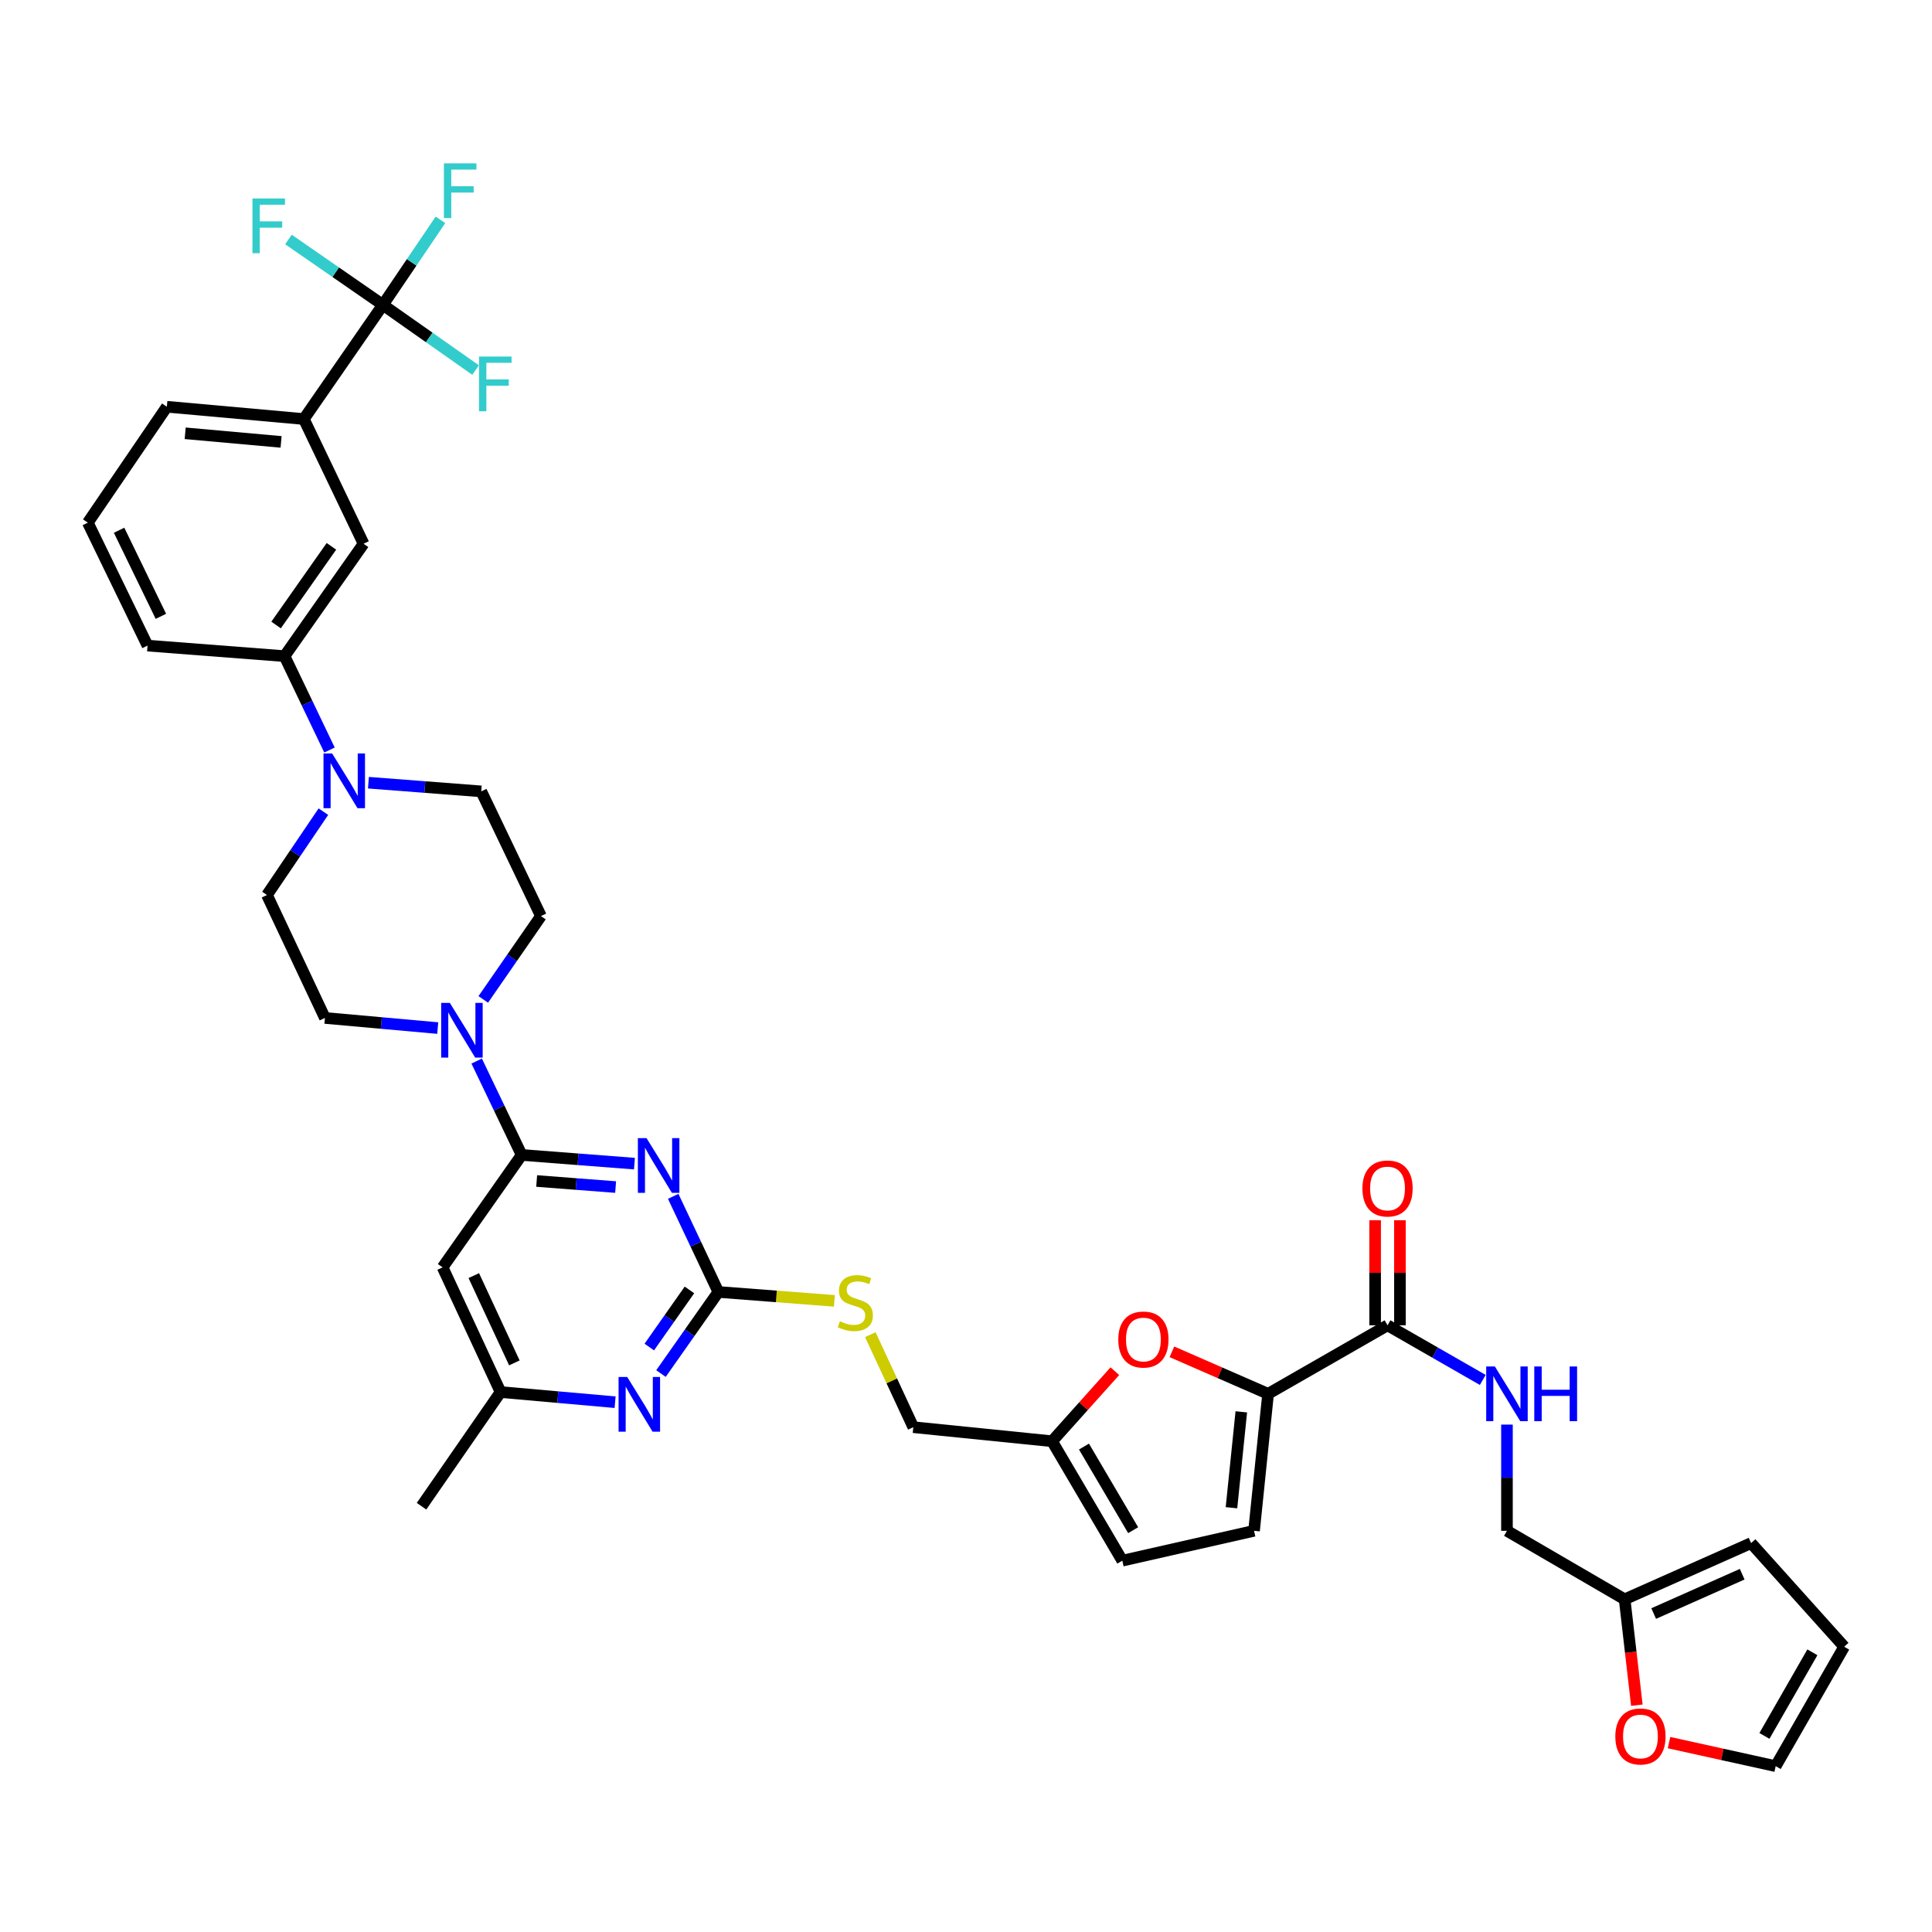 <?xml version='1.0' encoding='iso-8859-1'?>
<svg version='1.1' baseProfile='full'
              xmlns='http://www.w3.org/2000/svg'
                      xmlns:rdkit='http://www.rdkit.org/xml'
                      xmlns:xlink='http://www.w3.org/1999/xlink'
                  xml:space='preserve'
width='1000px' height='1000px' viewBox='0 0 1000 1000'>
<!-- END OF HEADER -->
<rect style='opacity:1.0;fill:#FFFFFF;stroke:none' width='1000' height='1000' x='0' y='0'> </rect>
<path class='bond-0' d='M 863.884,901.975 L 891.487,908.068' style='fill:none;fill-rule:evenodd;stroke:#FF0000;stroke-width:6px;stroke-linecap:butt;stroke-linejoin:miter;stroke-opacity:1' />
<path class='bond-0' d='M 891.487,908.068 L 919.09,914.162' style='fill:none;fill-rule:evenodd;stroke:#000000;stroke-width:6px;stroke-linecap:butt;stroke-linejoin:miter;stroke-opacity:1' />
<path class='bond-1' d='M 847.233,882.605 L 844.071,855.202' style='fill:none;fill-rule:evenodd;stroke:#FF0000;stroke-width:6px;stroke-linecap:butt;stroke-linejoin:miter;stroke-opacity:1' />
<path class='bond-1' d='M 844.071,855.202 L 840.909,827.798' style='fill:none;fill-rule:evenodd;stroke:#000000;stroke-width:6px;stroke-linecap:butt;stroke-linejoin:miter;stroke-opacity:1' />
<path class='bond-2' d='M 718.184,685.983 L 742.831,700.12' style='fill:none;fill-rule:evenodd;stroke:#000000;stroke-width:6px;stroke-linecap:butt;stroke-linejoin:miter;stroke-opacity:1' />
<path class='bond-2' d='M 742.831,700.12 L 767.478,714.257' style='fill:none;fill-rule:evenodd;stroke:#0000FF;stroke-width:6px;stroke-linecap:butt;stroke-linejoin:miter;stroke-opacity:1' />
<path class='bond-3' d='M 724.605,685.983 L 724.605,658.794' style='fill:none;fill-rule:evenodd;stroke:#000000;stroke-width:6px;stroke-linecap:butt;stroke-linejoin:miter;stroke-opacity:1' />
<path class='bond-3' d='M 724.605,658.794 L 724.605,631.605' style='fill:none;fill-rule:evenodd;stroke:#FF0000;stroke-width:6px;stroke-linecap:butt;stroke-linejoin:miter;stroke-opacity:1' />
<path class='bond-3' d='M 711.764,685.983 L 711.764,658.794' style='fill:none;fill-rule:evenodd;stroke:#000000;stroke-width:6px;stroke-linecap:butt;stroke-linejoin:miter;stroke-opacity:1' />
<path class='bond-3' d='M 711.764,658.794 L 711.764,631.605' style='fill:none;fill-rule:evenodd;stroke:#FF0000;stroke-width:6px;stroke-linecap:butt;stroke-linejoin:miter;stroke-opacity:1' />
<path class='bond-4' d='M 718.184,685.983 L 656.361,721.439' style='fill:none;fill-rule:evenodd;stroke:#000000;stroke-width:6px;stroke-linecap:butt;stroke-linejoin:miter;stroke-opacity:1' />
<path class='bond-5' d='M 780,737.371 L 780,764.857' style='fill:none;fill-rule:evenodd;stroke:#0000FF;stroke-width:6px;stroke-linecap:butt;stroke-linejoin:miter;stroke-opacity:1' />
<path class='bond-5' d='M 780,764.857 L 780,792.343' style='fill:none;fill-rule:evenodd;stroke:#000000;stroke-width:6px;stroke-linecap:butt;stroke-linejoin:miter;stroke-opacity:1' />
<path class='bond-6' d='M 919.09,914.162 L 954.545,852.346' style='fill:none;fill-rule:evenodd;stroke:#000000;stroke-width:6px;stroke-linecap:butt;stroke-linejoin:miter;stroke-opacity:1' />
<path class='bond-6' d='M 913.269,898.501 L 938.088,855.23' style='fill:none;fill-rule:evenodd;stroke:#000000;stroke-width:6px;stroke-linecap:butt;stroke-linejoin:miter;stroke-opacity:1' />
<path class='bond-7' d='M 249.093,409.615 L 219.896,407.371' style='fill:none;fill-rule:evenodd;stroke:#000000;stroke-width:6px;stroke-linecap:butt;stroke-linejoin:miter;stroke-opacity:1' />
<path class='bond-7' d='M 219.896,407.371 L 190.699,405.126' style='fill:none;fill-rule:evenodd;stroke:#0000FF;stroke-width:6px;stroke-linecap:butt;stroke-linejoin:miter;stroke-opacity:1' />
<path class='bond-8' d='M 249.093,409.615 L 279.997,474.162' style='fill:none;fill-rule:evenodd;stroke:#000000;stroke-width:6px;stroke-linecap:butt;stroke-linejoin:miter;stroke-opacity:1' />
<path class='bond-9' d='M 226.571,532.129 L 197.375,529.509' style='fill:none;fill-rule:evenodd;stroke:#0000FF;stroke-width:6px;stroke-linecap:butt;stroke-linejoin:miter;stroke-opacity:1' />
<path class='bond-9' d='M 197.375,529.509 L 168.18,526.889' style='fill:none;fill-rule:evenodd;stroke:#000000;stroke-width:6px;stroke-linecap:butt;stroke-linejoin:miter;stroke-opacity:1' />
<path class='bond-10' d='M 246.729,549.202 L 258.365,573.501' style='fill:none;fill-rule:evenodd;stroke:#0000FF;stroke-width:6px;stroke-linecap:butt;stroke-linejoin:miter;stroke-opacity:1' />
<path class='bond-10' d='M 258.365,573.501 L 270.002,597.801' style='fill:none;fill-rule:evenodd;stroke:#000000;stroke-width:6px;stroke-linecap:butt;stroke-linejoin:miter;stroke-opacity:1' />
<path class='bond-11' d='M 250.137,517.296 L 265.067,495.729' style='fill:none;fill-rule:evenodd;stroke:#0000FF;stroke-width:6px;stroke-linecap:butt;stroke-linejoin:miter;stroke-opacity:1' />
<path class='bond-11' d='M 265.067,495.729 L 279.997,474.162' style='fill:none;fill-rule:evenodd;stroke:#000000;stroke-width:6px;stroke-linecap:butt;stroke-linejoin:miter;stroke-opacity:1' />
<path class='bond-12' d='M 167.388,420.108 L 152.785,441.681' style='fill:none;fill-rule:evenodd;stroke:#0000FF;stroke-width:6px;stroke-linecap:butt;stroke-linejoin:miter;stroke-opacity:1' />
<path class='bond-12' d='M 152.785,441.681 L 138.181,463.255' style='fill:none;fill-rule:evenodd;stroke:#000000;stroke-width:6px;stroke-linecap:butt;stroke-linejoin:miter;stroke-opacity:1' />
<path class='bond-13' d='M 170.543,388.215 L 158.907,363.916' style='fill:none;fill-rule:evenodd;stroke:#0000FF;stroke-width:6px;stroke-linecap:butt;stroke-linejoin:miter;stroke-opacity:1' />
<path class='bond-13' d='M 158.907,363.916 L 147.27,339.617' style='fill:none;fill-rule:evenodd;stroke:#000000;stroke-width:6px;stroke-linecap:butt;stroke-linejoin:miter;stroke-opacity:1' />
<path class='bond-14' d='M 431.871,673.328 L 401.844,671.02' style='fill:none;fill-rule:evenodd;stroke:#CCCC00;stroke-width:6px;stroke-linecap:butt;stroke-linejoin:miter;stroke-opacity:1' />
<path class='bond-14' d='M 401.844,671.02 L 371.818,668.712' style='fill:none;fill-rule:evenodd;stroke:#000000;stroke-width:6px;stroke-linecap:butt;stroke-linejoin:miter;stroke-opacity:1' />
<path class='bond-15' d='M 450.471,690.822 L 461.599,714.766' style='fill:none;fill-rule:evenodd;stroke:#CCCC00;stroke-width:6px;stroke-linecap:butt;stroke-linejoin:miter;stroke-opacity:1' />
<path class='bond-15' d='M 461.599,714.766 L 472.727,738.71' style='fill:none;fill-rule:evenodd;stroke:#000000;stroke-width:6px;stroke-linecap:butt;stroke-linejoin:miter;stroke-opacity:1' />
<path class='bond-16' d='M 229.089,655.985 L 259.094,720.526' style='fill:none;fill-rule:evenodd;stroke:#000000;stroke-width:6px;stroke-linecap:butt;stroke-linejoin:miter;stroke-opacity:1' />
<path class='bond-16' d='M 245.234,660.253 L 266.238,705.431' style='fill:none;fill-rule:evenodd;stroke:#000000;stroke-width:6px;stroke-linecap:butt;stroke-linejoin:miter;stroke-opacity:1' />
<path class='bond-17' d='M 229.089,655.985 L 270.002,597.801' style='fill:none;fill-rule:evenodd;stroke:#000000;stroke-width:6px;stroke-linecap:butt;stroke-linejoin:miter;stroke-opacity:1' />
<path class='bond-18' d='M 259.094,720.526 L 218.181,779.616' style='fill:none;fill-rule:evenodd;stroke:#000000;stroke-width:6px;stroke-linecap:butt;stroke-linejoin:miter;stroke-opacity:1' />
<path class='bond-19' d='M 259.094,720.526 L 288.732,723.152' style='fill:none;fill-rule:evenodd;stroke:#000000;stroke-width:6px;stroke-linecap:butt;stroke-linejoin:miter;stroke-opacity:1' />
<path class='bond-19' d='M 288.732,723.152 L 318.369,725.778' style='fill:none;fill-rule:evenodd;stroke:#0000FF;stroke-width:6px;stroke-linecap:butt;stroke-linejoin:miter;stroke-opacity:1' />
<path class='bond-20' d='M 342.118,710.951 L 356.968,689.831' style='fill:none;fill-rule:evenodd;stroke:#0000FF;stroke-width:6px;stroke-linecap:butt;stroke-linejoin:miter;stroke-opacity:1' />
<path class='bond-20' d='M 356.968,689.831 L 371.818,668.712' style='fill:none;fill-rule:evenodd;stroke:#000000;stroke-width:6px;stroke-linecap:butt;stroke-linejoin:miter;stroke-opacity:1' />
<path class='bond-20' d='M 336.069,697.229 L 346.463,682.446' style='fill:none;fill-rule:evenodd;stroke:#0000FF;stroke-width:6px;stroke-linecap:butt;stroke-linejoin:miter;stroke-opacity:1' />
<path class='bond-20' d='M 346.463,682.446 L 356.858,667.662' style='fill:none;fill-rule:evenodd;stroke:#000000;stroke-width:6px;stroke-linecap:butt;stroke-linejoin:miter;stroke-opacity:1' />
<path class='bond-21' d='M 371.818,668.712 L 360.133,643.97' style='fill:none;fill-rule:evenodd;stroke:#000000;stroke-width:6px;stroke-linecap:butt;stroke-linejoin:miter;stroke-opacity:1' />
<path class='bond-21' d='M 360.133,643.97 L 348.448,619.228' style='fill:none;fill-rule:evenodd;stroke:#0000FF;stroke-width:6px;stroke-linecap:butt;stroke-linejoin:miter;stroke-opacity:1' />
<path class='bond-22' d='M 328.388,602.295 L 299.195,600.048' style='fill:none;fill-rule:evenodd;stroke:#0000FF;stroke-width:6px;stroke-linecap:butt;stroke-linejoin:miter;stroke-opacity:1' />
<path class='bond-22' d='M 299.195,600.048 L 270.002,597.801' style='fill:none;fill-rule:evenodd;stroke:#000000;stroke-width:6px;stroke-linecap:butt;stroke-linejoin:miter;stroke-opacity:1' />
<path class='bond-22' d='M 318.645,614.424 L 298.21,612.851' style='fill:none;fill-rule:evenodd;stroke:#0000FF;stroke-width:6px;stroke-linecap:butt;stroke-linejoin:miter;stroke-opacity:1' />
<path class='bond-22' d='M 298.21,612.851 L 277.775,611.278' style='fill:none;fill-rule:evenodd;stroke:#000000;stroke-width:6px;stroke-linecap:butt;stroke-linejoin:miter;stroke-opacity:1' />
<path class='bond-23' d='M 577.05,709.726 L 560.797,727.853' style='fill:none;fill-rule:evenodd;stroke:#FF0000;stroke-width:6px;stroke-linecap:butt;stroke-linejoin:miter;stroke-opacity:1' />
<path class='bond-23' d='M 560.797,727.853 L 544.544,745.979' style='fill:none;fill-rule:evenodd;stroke:#000000;stroke-width:6px;stroke-linecap:butt;stroke-linejoin:miter;stroke-opacity:1' />
<path class='bond-24' d='M 606.581,699.699 L 631.471,710.569' style='fill:none;fill-rule:evenodd;stroke:#FF0000;stroke-width:6px;stroke-linecap:butt;stroke-linejoin:miter;stroke-opacity:1' />
<path class='bond-24' d='M 631.471,710.569 L 656.361,721.439' style='fill:none;fill-rule:evenodd;stroke:#000000;stroke-width:6px;stroke-linecap:butt;stroke-linejoin:miter;stroke-opacity:1' />
<path class='bond-25' d='M 544.544,745.979 L 580.906,807.802' style='fill:none;fill-rule:evenodd;stroke:#000000;stroke-width:6px;stroke-linecap:butt;stroke-linejoin:miter;stroke-opacity:1' />
<path class='bond-25' d='M 561.067,748.743 L 586.52,792.019' style='fill:none;fill-rule:evenodd;stroke:#000000;stroke-width:6px;stroke-linecap:butt;stroke-linejoin:miter;stroke-opacity:1' />
<path class='bond-26' d='M 544.544,745.979 L 472.727,738.71' style='fill:none;fill-rule:evenodd;stroke:#000000;stroke-width:6px;stroke-linecap:butt;stroke-linejoin:miter;stroke-opacity:1' />
<path class='bond-27' d='M 580.906,807.802 L 649.092,792.343' style='fill:none;fill-rule:evenodd;stroke:#000000;stroke-width:6px;stroke-linecap:butt;stroke-linejoin:miter;stroke-opacity:1' />
<path class='bond-28' d='M 649.092,792.343 L 656.361,721.439' style='fill:none;fill-rule:evenodd;stroke:#000000;stroke-width:6px;stroke-linecap:butt;stroke-linejoin:miter;stroke-opacity:1' />
<path class='bond-28' d='M 637.408,780.398 L 642.497,730.765' style='fill:none;fill-rule:evenodd;stroke:#000000;stroke-width:6px;stroke-linecap:butt;stroke-linejoin:miter;stroke-opacity:1' />
<path class='bond-29' d='M 138.181,463.255 L 168.18,526.889' style='fill:none;fill-rule:evenodd;stroke:#000000;stroke-width:6px;stroke-linecap:butt;stroke-linejoin:miter;stroke-opacity:1' />
<path class='bond-30' d='M 147.27,339.617 L 188.183,281.439' style='fill:none;fill-rule:evenodd;stroke:#000000;stroke-width:6px;stroke-linecap:butt;stroke-linejoin:miter;stroke-opacity:1' />
<path class='bond-30' d='M 142.903,323.503 L 171.542,282.779' style='fill:none;fill-rule:evenodd;stroke:#000000;stroke-width:6px;stroke-linecap:butt;stroke-linejoin:miter;stroke-opacity:1' />
<path class='bond-31' d='M 147.27,339.617 L 76.366,334.166' style='fill:none;fill-rule:evenodd;stroke:#000000;stroke-width:6px;stroke-linecap:butt;stroke-linejoin:miter;stroke-opacity:1' />
<path class='bond-32' d='M 188.183,281.439 L 157.272,216.892' style='fill:none;fill-rule:evenodd;stroke:#000000;stroke-width:6px;stroke-linecap:butt;stroke-linejoin:miter;stroke-opacity:1' />
<path class='bond-33' d='M 157.272,216.892 L 86.361,210.528' style='fill:none;fill-rule:evenodd;stroke:#000000;stroke-width:6px;stroke-linecap:butt;stroke-linejoin:miter;stroke-opacity:1' />
<path class='bond-33' d='M 145.487,228.727 L 95.85,224.272' style='fill:none;fill-rule:evenodd;stroke:#000000;stroke-width:6px;stroke-linecap:butt;stroke-linejoin:miter;stroke-opacity:1' />
<path class='bond-34' d='M 157.272,216.892 L 198.185,157.801' style='fill:none;fill-rule:evenodd;stroke:#000000;stroke-width:6px;stroke-linecap:butt;stroke-linejoin:miter;stroke-opacity:1' />
<path class='bond-35' d='M 86.361,210.528 L 45.455,270.524' style='fill:none;fill-rule:evenodd;stroke:#000000;stroke-width:6px;stroke-linecap:butt;stroke-linejoin:miter;stroke-opacity:1' />
<path class='bond-36' d='M 45.455,270.524 L 76.366,334.166' style='fill:none;fill-rule:evenodd;stroke:#000000;stroke-width:6px;stroke-linecap:butt;stroke-linejoin:miter;stroke-opacity:1' />
<path class='bond-36' d='M 61.642,274.46 L 83.28,319.01' style='fill:none;fill-rule:evenodd;stroke:#000000;stroke-width:6px;stroke-linecap:butt;stroke-linejoin:miter;stroke-opacity:1' />
<path class='bond-37' d='M 198.185,157.801 L 213.083,135.793' style='fill:none;fill-rule:evenodd;stroke:#000000;stroke-width:6px;stroke-linecap:butt;stroke-linejoin:miter;stroke-opacity:1' />
<path class='bond-37' d='M 213.083,135.793 L 227.981,113.785' style='fill:none;fill-rule:evenodd;stroke:#33CCCC;stroke-width:6px;stroke-linecap:butt;stroke-linejoin:miter;stroke-opacity:1' />
<path class='bond-38' d='M 198.185,157.801 L 173.745,140.881' style='fill:none;fill-rule:evenodd;stroke:#000000;stroke-width:6px;stroke-linecap:butt;stroke-linejoin:miter;stroke-opacity:1' />
<path class='bond-38' d='M 173.745,140.881 L 149.304,123.961' style='fill:none;fill-rule:evenodd;stroke:#33CCCC;stroke-width:6px;stroke-linecap:butt;stroke-linejoin:miter;stroke-opacity:1' />
<path class='bond-39' d='M 198.185,157.801 L 222.174,174.669' style='fill:none;fill-rule:evenodd;stroke:#000000;stroke-width:6px;stroke-linecap:butt;stroke-linejoin:miter;stroke-opacity:1' />
<path class='bond-39' d='M 222.174,174.669 L 246.164,191.537' style='fill:none;fill-rule:evenodd;stroke:#33CCCC;stroke-width:6px;stroke-linecap:butt;stroke-linejoin:miter;stroke-opacity:1' />
<path class='bond-40' d='M 954.545,852.346 L 906.363,798.706' style='fill:none;fill-rule:evenodd;stroke:#000000;stroke-width:6px;stroke-linecap:butt;stroke-linejoin:miter;stroke-opacity:1' />
<path class='bond-41' d='M 906.363,798.706 L 840.909,827.798' style='fill:none;fill-rule:evenodd;stroke:#000000;stroke-width:6px;stroke-linecap:butt;stroke-linejoin:miter;stroke-opacity:1' />
<path class='bond-41' d='M 901.76,814.804 L 855.943,835.169' style='fill:none;fill-rule:evenodd;stroke:#000000;stroke-width:6px;stroke-linecap:butt;stroke-linejoin:miter;stroke-opacity:1' />
<path class='bond-42' d='M 840.909,827.798 L 780,792.343' style='fill:none;fill-rule:evenodd;stroke:#000000;stroke-width:6px;stroke-linecap:butt;stroke-linejoin:miter;stroke-opacity:1' />
<path  class='atom-0' d='M 836.092 898.79
Q 836.092 891.99, 839.452 888.19
Q 842.812 884.39, 849.092 884.39
Q 855.372 884.39, 858.732 888.19
Q 862.092 891.99, 862.092 898.79
Q 862.092 905.67, 858.692 909.59
Q 855.292 913.47, 849.092 913.47
Q 842.852 913.47, 839.452 909.59
Q 836.092 905.71, 836.092 898.79
M 849.092 910.27
Q 853.412 910.27, 855.732 907.39
Q 858.092 904.47, 858.092 898.79
Q 858.092 893.23, 855.732 890.43
Q 853.412 887.59, 849.092 887.59
Q 844.772 887.59, 842.412 890.39
Q 840.092 893.19, 840.092 898.79
Q 840.092 904.51, 842.412 907.39
Q 844.772 910.27, 849.092 910.27
' fill='#FF0000'/>
<path  class='atom-2' d='M 773.74 707.279
L 783.02 722.279
Q 783.94 723.759, 785.42 726.439
Q 786.9 729.119, 786.98 729.279
L 786.98 707.279
L 790.74 707.279
L 790.74 735.599
L 786.86 735.599
L 776.9 719.199
Q 775.74 717.279, 774.5 715.079
Q 773.3 712.879, 772.94 712.199
L 772.94 735.599
L 769.26 735.599
L 769.26 707.279
L 773.74 707.279
' fill='#0000FF'/>
<path  class='atom-2' d='M 794.14 707.279
L 797.98 707.279
L 797.98 719.319
L 812.46 719.319
L 812.46 707.279
L 816.3 707.279
L 816.3 735.599
L 812.46 735.599
L 812.46 722.519
L 797.98 722.519
L 797.98 735.599
L 794.14 735.599
L 794.14 707.279
' fill='#0000FF'/>
<path  class='atom-3' d='M 705.184 615.152
Q 705.184 608.352, 708.544 604.552
Q 711.904 600.752, 718.184 600.752
Q 724.464 600.752, 727.824 604.552
Q 731.184 608.352, 731.184 615.152
Q 731.184 622.032, 727.784 625.952
Q 724.384 629.832, 718.184 629.832
Q 711.944 629.832, 708.544 625.952
Q 705.184 622.072, 705.184 615.152
M 718.184 626.632
Q 722.504 626.632, 724.824 623.752
Q 727.184 620.832, 727.184 615.152
Q 727.184 609.592, 724.824 606.792
Q 722.504 603.952, 718.184 603.952
Q 713.864 603.952, 711.504 606.752
Q 709.184 609.552, 709.184 615.152
Q 709.184 620.872, 711.504 623.752
Q 713.864 626.632, 718.184 626.632
' fill='#FF0000'/>
<path  class='atom-6' d='M 232.831 519.093
L 242.111 534.093
Q 243.031 535.573, 244.511 538.253
Q 245.991 540.933, 246.071 541.093
L 246.071 519.093
L 249.831 519.093
L 249.831 547.413
L 245.951 547.413
L 235.991 531.013
Q 234.831 529.093, 233.591 526.893
Q 232.391 524.693, 232.031 524.013
L 232.031 547.413
L 228.351 547.413
L 228.351 519.093
L 232.831 519.093
' fill='#0000FF'/>
<path  class='atom-7' d='M 171.921 390.004
L 181.201 405.004
Q 182.121 406.484, 183.601 409.164
Q 185.081 411.844, 185.161 412.004
L 185.161 390.004
L 188.921 390.004
L 188.921 418.324
L 185.041 418.324
L 175.081 401.924
Q 173.921 400.004, 172.681 397.804
Q 171.481 395.604, 171.121 394.924
L 171.121 418.324
L 167.441 418.324
L 167.441 390.004
L 171.921 390.004
' fill='#0000FF'/>
<path  class='atom-8' d='M 434.729 683.882
Q 435.049 684.002, 436.369 684.562
Q 437.689 685.122, 439.129 685.482
Q 440.609 685.802, 442.049 685.802
Q 444.729 685.802, 446.289 684.522
Q 447.849 683.202, 447.849 680.922
Q 447.849 679.362, 447.049 678.402
Q 446.289 677.442, 445.089 676.922
Q 443.889 676.402, 441.889 675.802
Q 439.369 675.042, 437.849 674.322
Q 436.369 673.602, 435.289 672.082
Q 434.249 670.562, 434.249 668.002
Q 434.249 664.442, 436.649 662.242
Q 439.089 660.042, 443.889 660.042
Q 447.169 660.042, 450.889 661.602
L 449.969 664.682
Q 446.569 663.282, 444.009 663.282
Q 441.249 663.282, 439.729 664.442
Q 438.209 665.562, 438.249 667.522
Q 438.249 669.042, 439.009 669.962
Q 439.809 670.882, 440.929 671.402
Q 442.089 671.922, 444.009 672.522
Q 446.569 673.322, 448.089 674.122
Q 449.609 674.922, 450.689 676.562
Q 451.809 678.162, 451.809 680.922
Q 451.809 684.842, 449.169 686.962
Q 446.569 689.042, 442.209 689.042
Q 439.689 689.042, 437.769 688.482
Q 435.889 687.962, 433.649 687.042
L 434.729 683.882
' fill='#CCCC00'/>
<path  class='atom-11' d='M 324.652 712.729
L 333.932 727.729
Q 334.852 729.209, 336.332 731.889
Q 337.812 734.569, 337.892 734.729
L 337.892 712.729
L 341.652 712.729
L 341.652 741.049
L 337.772 741.049
L 327.812 724.649
Q 326.652 722.729, 325.412 720.529
Q 324.212 718.329, 323.852 717.649
L 323.852 741.049
L 320.172 741.049
L 320.172 712.729
L 324.652 712.729
' fill='#0000FF'/>
<path  class='atom-13' d='M 334.646 589.098
L 343.926 604.098
Q 344.846 605.578, 346.326 608.258
Q 347.806 610.938, 347.886 611.098
L 347.886 589.098
L 351.646 589.098
L 351.646 617.418
L 347.766 617.418
L 337.806 601.018
Q 336.646 599.098, 335.406 596.898
Q 334.206 594.698, 333.846 594.018
L 333.846 617.418
L 330.166 617.418
L 330.166 589.098
L 334.646 589.098
' fill='#0000FF'/>
<path  class='atom-15' d='M 578.821 693.333
Q 578.821 686.533, 582.181 682.733
Q 585.541 678.933, 591.821 678.933
Q 598.101 678.933, 601.461 682.733
Q 604.821 686.533, 604.821 693.333
Q 604.821 700.213, 601.421 704.133
Q 598.021 708.013, 591.821 708.013
Q 585.581 708.013, 582.181 704.133
Q 578.821 700.253, 578.821 693.333
M 591.821 704.813
Q 596.141 704.813, 598.461 701.933
Q 600.821 699.013, 600.821 693.333
Q 600.821 687.773, 598.461 684.973
Q 596.141 682.133, 591.821 682.133
Q 587.501 682.133, 585.141 684.933
Q 582.821 687.733, 582.821 693.333
Q 582.821 699.053, 585.141 701.933
Q 587.501 704.813, 591.821 704.813
' fill='#FF0000'/>
<path  class='atom-32' d='M 229.765 84.551
L 246.605 84.551
L 246.605 87.791
L 233.565 87.791
L 233.565 96.391
L 245.165 96.391
L 245.165 99.671
L 233.565 99.671
L 233.565 112.871
L 229.765 112.871
L 229.765 84.551
' fill='#33CCCC'/>
<path  class='atom-33' d='M 130.667 102.728
L 147.507 102.728
L 147.507 105.968
L 134.467 105.968
L 134.467 114.568
L 146.067 114.568
L 146.067 117.848
L 134.467 117.848
L 134.467 131.048
L 130.667 131.048
L 130.667 102.728
' fill='#33CCCC'/>
<path  class='atom-34' d='M 247.942 184.547
L 264.782 184.547
L 264.782 187.787
L 251.742 187.787
L 251.742 196.387
L 263.342 196.387
L 263.342 199.667
L 251.742 199.667
L 251.742 212.867
L 247.942 212.867
L 247.942 184.547
' fill='#33CCCC'/>
</svg>
